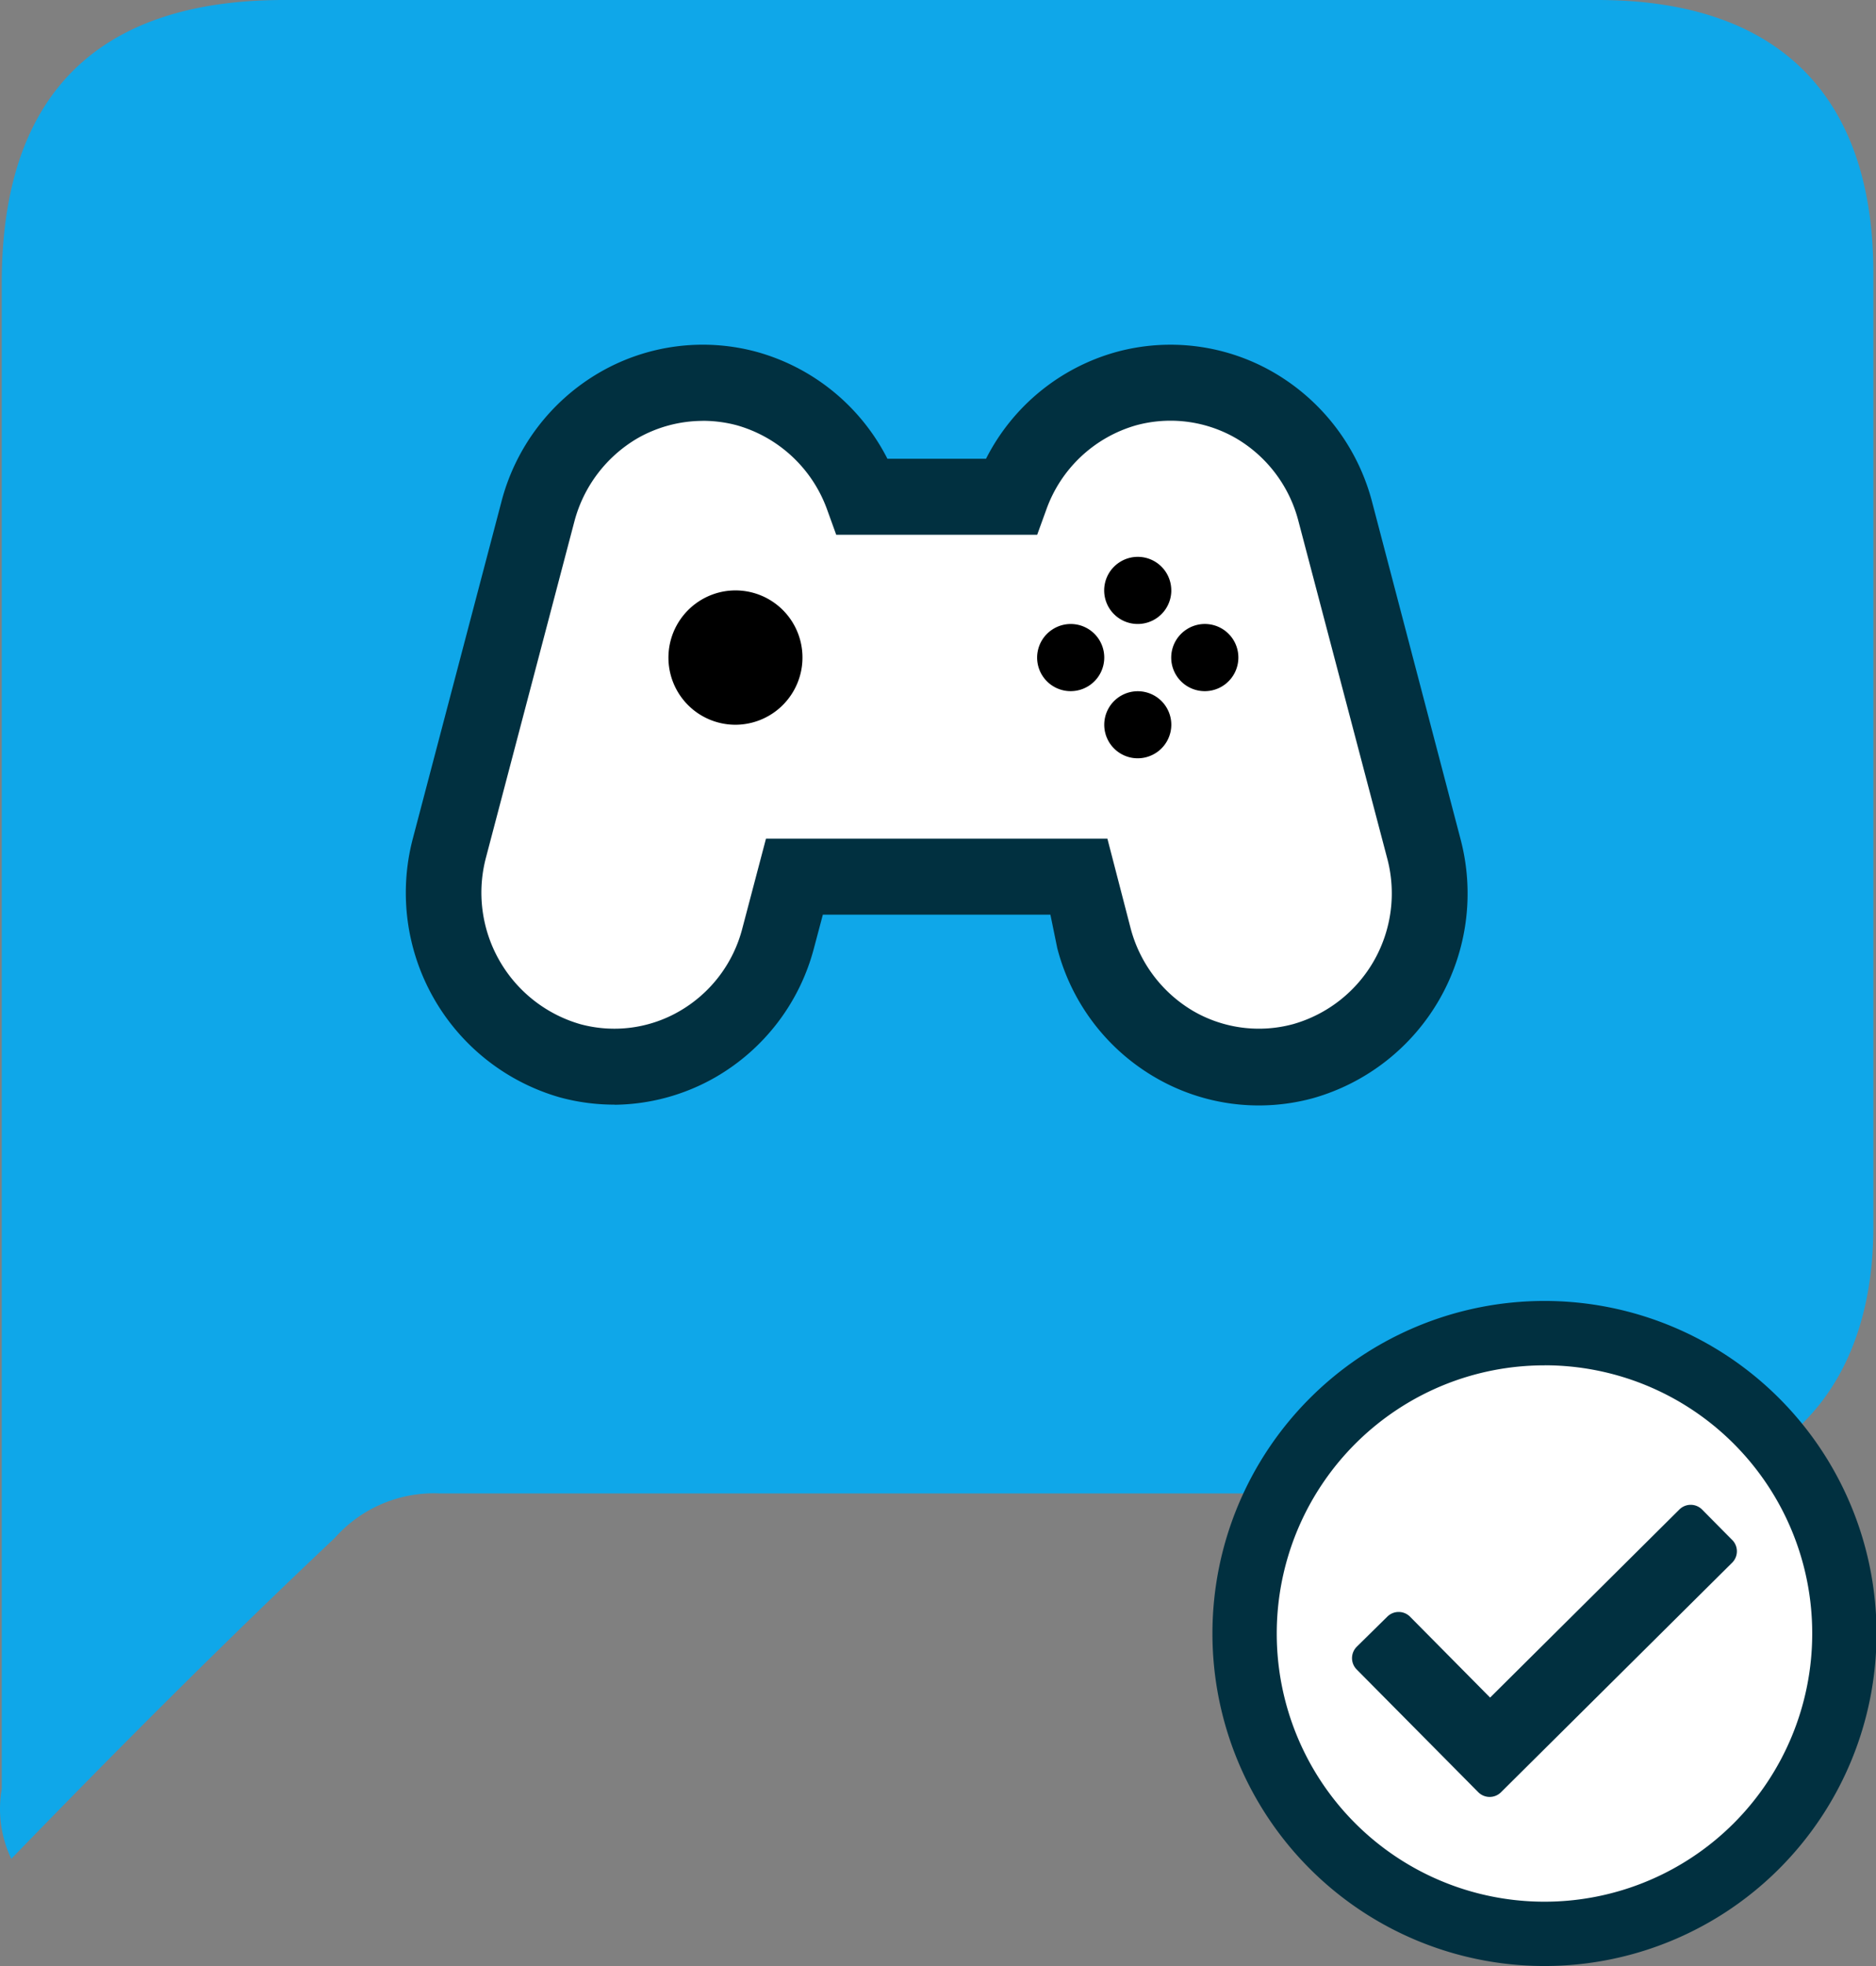 <svg width="63" height="66" viewBox="0 0 63 66" fill="none" xmlns="http://www.w3.org/2000/svg"><rect x="0" y="0" width="63" height="66" fill="#808080" stroke="none"/><g clip-path="url(#clip0_221_159)"><path d="M.379 62.4a3.89 3.89 0 01-.32-2.346V9.494C.058 3.2 3.254 0 9.538 0h44.106c6.072 0 9.268 3.2 9.268 9.175v32c0 5.653-3.302 8.959-9.056 8.959H14.76a4.447 4.447 0 00-3.516 1.493C7.515 55.146 4 58.664.38 62.4z" fill="#0FA7E9"/><path d="M52.057 65.161c5.527 0 10.008-4.486 10.008-10.02s-4.481-10.02-10.008-10.02c-5.527 0-10.008 4.486-10.008 10.02s4.48 10.02 10.008 10.02z" fill="#fff"/><path d="M51.867 43.673a11.143 11.143 0 00-7.884 3.27 11.171 11.171 0 000 15.788 11.143 11.143 0 0015.768 0 11.171 11.171 0 000-15.788 11.143 11.143 0 00-7.884-3.27zm0 2.16a8.976 8.976 0 016.358 2.636 8.999 8.999 0 012.633 6.367 9.008 9.008 0 01-2.632 6.368 8.988 8.988 0 01-14.667-2.921 9.006 9.006 0 01-.683-3.446 9.006 9.006 0 015.55-8.318 8.976 8.976 0 013.44-.684v-.001zm6.305 5.865l-1.013-1.023a.539.539 0 00-.763 0l-6.355 6.313-2.69-2.717a.54.54 0 00-.762 0l-1.027 1.011a.54.54 0 000 .764l4.083 4.12a.54.54 0 00.762 0l7.765-7.709a.54.54 0 000-.76z" fill="#013040"/><path d="M25.545 13.84l3.634 2.716h5.104l3.334-2.717 5.672.553 3.885 10.958-.447 8.978-7.362 1.055-3.224-5.75h-9.134l-2.034 4.695-5.322 1.055-5.073-4.052 5.073-16.939 5.894-.553z" fill="#fff"/><path d="M20.64 37.083a6.977 6.977 0 01-1.835-.243 7.135 7.135 0 01-4.24-3.331 7.15 7.15 0 01-.703-5.351l2.968-11.279a7.07 7.07 0 013.303-4.374 6.913 6.913 0 015.287-.69 7.029 7.029 0 014.381 3.585h3.312a7.001 7.001 0 014.376-3.584 6.91 6.91 0 015.288.69 7.098 7.098 0 013.302 4.349l2.966 11.303a7.151 7.151 0 01-.694 5.37 7.135 7.135 0 01-4.257 3.338 6.908 6.908 0 01-5.287-.689 7.059 7.059 0 01-3.302-4.349l-.23-1.122h-7.642l-.293 1.102a7.07 7.07 0 01-3.303 4.349 6.95 6.95 0 01-3.403.93l.005-.004zm2.955-22.954a4.44 4.44 0 00-2.191.587 4.59 4.59 0 00-2.115 2.79L16.322 28.78a4.596 4.596 0 003.16 5.6 4.365 4.365 0 003.337-.435 4.508 4.508 0 002.114-2.793l.79-2.997h11.466l.777 2.997a4.568 4.568 0 002.113 2.793 4.397 4.397 0 003.351.434 4.56 4.56 0 002.724-2.151 4.57 4.57 0 00.422-3.448l-2.969-11.275a4.532 4.532 0 00-2.102-2.794 4.4 4.4 0 00-3.35-.434 4.52 4.52 0 00-3.018 2.832l-.306.843h-6.749l-.305-.843a4.54 4.54 0 00-3.032-2.832c-.374-.1-.76-.15-1.148-.15h-.002z" fill="#013040"/><path d="M24.698 24.33a2.25 2.25 0 01-2.08-1.392 2.258 2.258 0 011.641-3.074 2.249 2.249 0 012.312.959 2.257 2.257 0 01-1.873 3.507zm14.637-4.51a1.128 1.128 0 01-1.346 1.106 1.126 1.126 0 01-.405-2.043 1.125 1.125 0 011.75.938zm0 4.51a1.129 1.129 0 01-1.346 1.105 1.126 1.126 0 111.346-1.105zm-2.252-2.255a1.128 1.128 0 01-1.345 1.106 1.126 1.126 0 01-.406-2.043 1.125 1.125 0 011.751.937zm4.504 0a1.128 1.128 0 01-1.346 1.106 1.126 1.126 0 01-.406-2.043 1.125 1.125 0 011.752.937z" fill="#000"/></g><defs><clipPath id="clip0_221_159"><path fill="#fff" d="M0 0h63v66H0z"/></clipPath></defs></svg>
